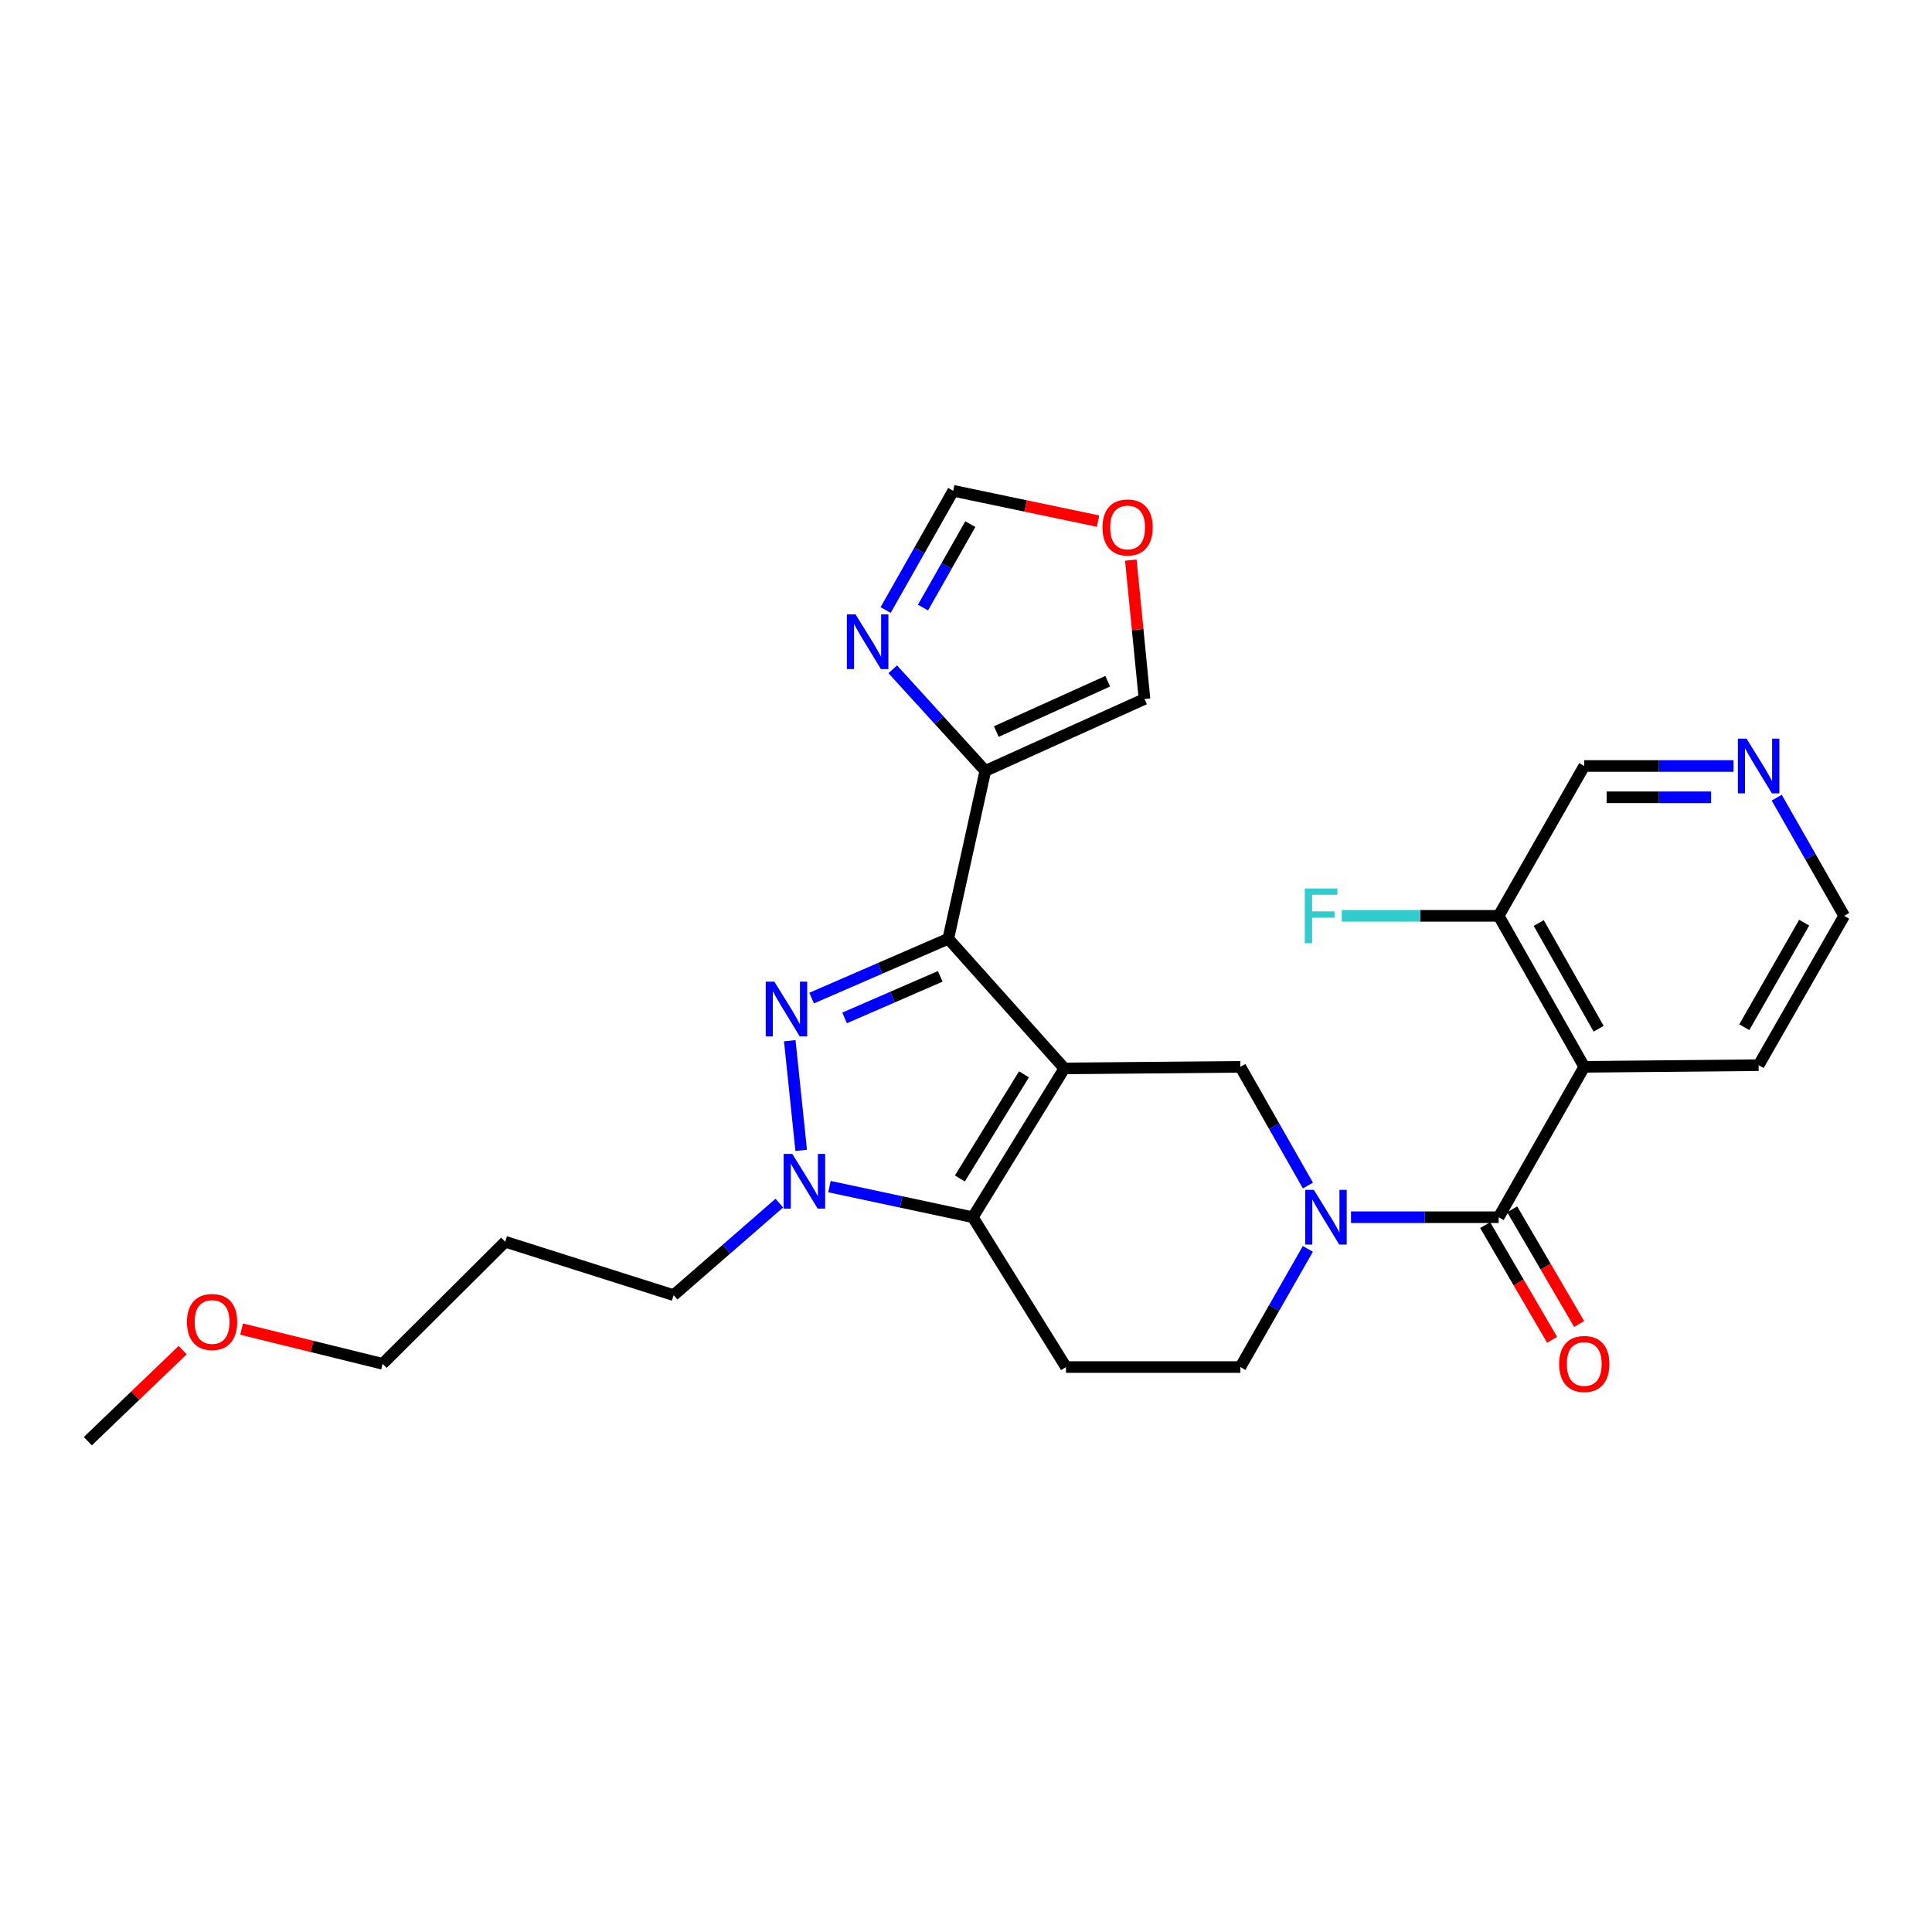 <?xml version='1.0' encoding='iso-8859-1'?>
<svg version='1.1' baseProfile='full'
              xmlns='http://www.w3.org/2000/svg'
                      xmlns:rdkit='http://www.rdkit.org/xml'
                      xmlns:xlink='http://www.w3.org/1999/xlink'
                  xml:space='preserve'
width='1000px' height='1000px' viewBox='0 0 1000 1000'>
<!-- END OF HEADER -->
<rect style='opacity:1.0;fill:#FFFFFF;stroke:none' width='1000' height='1000' x='0' y='0'> </rect>
<path class='bond-0' d='M 550.912,553.01 L 490.826,485.883' style='fill:none;fill-rule:evenodd;stroke:#000000;stroke-width:6px;stroke-linecap:butt;stroke-linejoin:miter;stroke-opacity:1' />
<path class='bond-2' d='M 550.912,553.01 L 503.52,630.031' style='fill:none;fill-rule:evenodd;stroke:#000000;stroke-width:6px;stroke-linecap:butt;stroke-linejoin:miter;stroke-opacity:1' />
<path class='bond-2' d='M 530.001,556.071 L 496.827,609.985' style='fill:none;fill-rule:evenodd;stroke:#000000;stroke-width:6px;stroke-linecap:butt;stroke-linejoin:miter;stroke-opacity:1' />
<path class='bond-6' d='M 550.912,553.01 L 642.014,552.191' style='fill:none;fill-rule:evenodd;stroke:#000000;stroke-width:6px;stroke-linecap:butt;stroke-linejoin:miter;stroke-opacity:1' />
<path class='bond-1' d='M 490.826,485.883 L 455.46,501.249' style='fill:none;fill-rule:evenodd;stroke:#000000;stroke-width:6px;stroke-linecap:butt;stroke-linejoin:miter;stroke-opacity:1' />
<path class='bond-1' d='M 455.46,501.249 L 420.094,516.615' style='fill:none;fill-rule:evenodd;stroke:#0000FF;stroke-width:6px;stroke-linecap:butt;stroke-linejoin:miter;stroke-opacity:1' />
<path class='bond-1' d='M 486.674,505.356 L 461.918,516.112' style='fill:none;fill-rule:evenodd;stroke:#000000;stroke-width:6px;stroke-linecap:butt;stroke-linejoin:miter;stroke-opacity:1' />
<path class='bond-1' d='M 461.918,516.112 L 437.161,526.869' style='fill:none;fill-rule:evenodd;stroke:#0000FF;stroke-width:6px;stroke-linecap:butt;stroke-linejoin:miter;stroke-opacity:1' />
<path class='bond-8' d='M 490.826,485.883 L 510.002,399.004' style='fill:none;fill-rule:evenodd;stroke:#000000;stroke-width:6px;stroke-linecap:butt;stroke-linejoin:miter;stroke-opacity:1' />
<path class='bond-27' d='M 408.78,538.674 L 414.695,595.433' style='fill:none;fill-rule:evenodd;stroke:#0000FF;stroke-width:6px;stroke-linecap:butt;stroke-linejoin:miter;stroke-opacity:1' />
<path class='bond-3' d='M 503.52,630.031 L 466.425,622.111' style='fill:none;fill-rule:evenodd;stroke:#000000;stroke-width:6px;stroke-linecap:butt;stroke-linejoin:miter;stroke-opacity:1' />
<path class='bond-3' d='M 466.425,622.111 L 429.33,614.19' style='fill:none;fill-rule:evenodd;stroke:#0000FF;stroke-width:6px;stroke-linecap:butt;stroke-linejoin:miter;stroke-opacity:1' />
<path class='bond-10' d='M 503.52,630.031 L 551.758,707.583' style='fill:none;fill-rule:evenodd;stroke:#000000;stroke-width:6px;stroke-linecap:butt;stroke-linejoin:miter;stroke-opacity:1' />
<path class='bond-18' d='M 403.378,622.729 L 376.023,646.551' style='fill:none;fill-rule:evenodd;stroke:#0000FF;stroke-width:6px;stroke-linecap:butt;stroke-linejoin:miter;stroke-opacity:1' />
<path class='bond-18' d='M 376.023,646.551 L 348.668,670.374' style='fill:none;fill-rule:evenodd;stroke:#000000;stroke-width:6px;stroke-linecap:butt;stroke-linejoin:miter;stroke-opacity:1' />
<path class='bond-4' d='M 676.977,613.632 L 659.495,582.911' style='fill:none;fill-rule:evenodd;stroke:#0000FF;stroke-width:6px;stroke-linecap:butt;stroke-linejoin:miter;stroke-opacity:1' />
<path class='bond-4' d='M 659.495,582.911 L 642.014,552.191' style='fill:none;fill-rule:evenodd;stroke:#000000;stroke-width:6px;stroke-linecap:butt;stroke-linejoin:miter;stroke-opacity:1' />
<path class='bond-5' d='M 699.284,630.031 L 737.496,630.031' style='fill:none;fill-rule:evenodd;stroke:#0000FF;stroke-width:6px;stroke-linecap:butt;stroke-linejoin:miter;stroke-opacity:1' />
<path class='bond-5' d='M 737.496,630.031 L 775.709,630.031' style='fill:none;fill-rule:evenodd;stroke:#000000;stroke-width:6px;stroke-linecap:butt;stroke-linejoin:miter;stroke-opacity:1' />
<path class='bond-11' d='M 676.946,646.424 L 659.48,677.003' style='fill:none;fill-rule:evenodd;stroke:#0000FF;stroke-width:6px;stroke-linecap:butt;stroke-linejoin:miter;stroke-opacity:1' />
<path class='bond-11' d='M 659.48,677.003 L 642.014,707.583' style='fill:none;fill-rule:evenodd;stroke:#000000;stroke-width:6px;stroke-linecap:butt;stroke-linejoin:miter;stroke-opacity:1' />
<path class='bond-7' d='M 775.709,630.031 L 820.004,552.191' style='fill:none;fill-rule:evenodd;stroke:#000000;stroke-width:6px;stroke-linecap:butt;stroke-linejoin:miter;stroke-opacity:1' />
<path class='bond-16' d='M 768.711,634.116 L 786.038,663.796' style='fill:none;fill-rule:evenodd;stroke:#000000;stroke-width:6px;stroke-linecap:butt;stroke-linejoin:miter;stroke-opacity:1' />
<path class='bond-16' d='M 786.038,663.796 L 803.365,693.477' style='fill:none;fill-rule:evenodd;stroke:#FF0000;stroke-width:6px;stroke-linecap:butt;stroke-linejoin:miter;stroke-opacity:1' />
<path class='bond-16' d='M 782.707,625.946 L 800.033,655.626' style='fill:none;fill-rule:evenodd;stroke:#000000;stroke-width:6px;stroke-linecap:butt;stroke-linejoin:miter;stroke-opacity:1' />
<path class='bond-16' d='M 800.033,655.626 L 817.36,685.307' style='fill:none;fill-rule:evenodd;stroke:#FF0000;stroke-width:6px;stroke-linecap:butt;stroke-linejoin:miter;stroke-opacity:1' />
<path class='bond-13' d='M 820.004,552.191 L 775.709,474.035' style='fill:none;fill-rule:evenodd;stroke:#000000;stroke-width:6px;stroke-linecap:butt;stroke-linejoin:miter;stroke-opacity:1' />
<path class='bond-13' d='M 827.458,532.477 L 796.452,477.768' style='fill:none;fill-rule:evenodd;stroke:#000000;stroke-width:6px;stroke-linecap:butt;stroke-linejoin:miter;stroke-opacity:1' />
<path class='bond-20' d='M 820.004,552.191 L 910.26,551.335' style='fill:none;fill-rule:evenodd;stroke:#000000;stroke-width:6px;stroke-linecap:butt;stroke-linejoin:miter;stroke-opacity:1' />
<path class='bond-9' d='M 510.002,399.004 L 486.046,372.714' style='fill:none;fill-rule:evenodd;stroke:#000000;stroke-width:6px;stroke-linecap:butt;stroke-linejoin:miter;stroke-opacity:1' />
<path class='bond-9' d='M 486.046,372.714 L 462.089,346.424' style='fill:none;fill-rule:evenodd;stroke:#0000FF;stroke-width:6px;stroke-linecap:butt;stroke-linejoin:miter;stroke-opacity:1' />
<path class='bond-14' d='M 510.002,399.004 L 592.389,361.785' style='fill:none;fill-rule:evenodd;stroke:#000000;stroke-width:6px;stroke-linecap:butt;stroke-linejoin:miter;stroke-opacity:1' />
<path class='bond-14' d='M 515.689,378.653 L 573.359,352.6' style='fill:none;fill-rule:evenodd;stroke:#000000;stroke-width:6px;stroke-linecap:butt;stroke-linejoin:miter;stroke-opacity:1' />
<path class='bond-12' d='M 458.39,315.751 L 475.886,284.894' style='fill:none;fill-rule:evenodd;stroke:#0000FF;stroke-width:6px;stroke-linecap:butt;stroke-linejoin:miter;stroke-opacity:1' />
<path class='bond-12' d='M 475.886,284.894 L 493.383,254.037' style='fill:none;fill-rule:evenodd;stroke:#000000;stroke-width:6px;stroke-linecap:butt;stroke-linejoin:miter;stroke-opacity:1' />
<path class='bond-12' d='M 477.736,314.487 L 489.983,292.887' style='fill:none;fill-rule:evenodd;stroke:#0000FF;stroke-width:6px;stroke-linecap:butt;stroke-linejoin:miter;stroke-opacity:1' />
<path class='bond-12' d='M 489.983,292.887 L 502.231,271.287' style='fill:none;fill-rule:evenodd;stroke:#000000;stroke-width:6px;stroke-linecap:butt;stroke-linejoin:miter;stroke-opacity:1' />
<path class='bond-28' d='M 551.758,707.583 L 642.014,707.583' style='fill:none;fill-rule:evenodd;stroke:#000000;stroke-width:6px;stroke-linecap:butt;stroke-linejoin:miter;stroke-opacity:1' />
<path class='bond-29' d='M 493.383,254.037 L 530.858,261.88' style='fill:none;fill-rule:evenodd;stroke:#000000;stroke-width:6px;stroke-linecap:butt;stroke-linejoin:miter;stroke-opacity:1' />
<path class='bond-29' d='M 530.858,261.88 L 568.333,269.722' style='fill:none;fill-rule:evenodd;stroke:#FF0000;stroke-width:6px;stroke-linecap:butt;stroke-linejoin:miter;stroke-opacity:1' />
<path class='bond-19' d='M 775.709,474.035 L 735.103,474.035' style='fill:none;fill-rule:evenodd;stroke:#000000;stroke-width:6px;stroke-linecap:butt;stroke-linejoin:miter;stroke-opacity:1' />
<path class='bond-19' d='M 735.103,474.035 L 694.497,474.035' style='fill:none;fill-rule:evenodd;stroke:#33CCCC;stroke-width:6px;stroke-linecap:butt;stroke-linejoin:miter;stroke-opacity:1' />
<path class='bond-21' d='M 775.709,474.035 L 820.004,396.474' style='fill:none;fill-rule:evenodd;stroke:#000000;stroke-width:6px;stroke-linecap:butt;stroke-linejoin:miter;stroke-opacity:1' />
<path class='bond-15' d='M 592.389,361.785 L 588.85,325.851' style='fill:none;fill-rule:evenodd;stroke:#000000;stroke-width:6px;stroke-linecap:butt;stroke-linejoin:miter;stroke-opacity:1' />
<path class='bond-15' d='M 588.85,325.851 L 585.312,289.918' style='fill:none;fill-rule:evenodd;stroke:#FF0000;stroke-width:6px;stroke-linecap:butt;stroke-linejoin:miter;stroke-opacity:1' />
<path class='bond-17' d='M 919.62,412.867 L 937.082,443.451' style='fill:none;fill-rule:evenodd;stroke:#0000FF;stroke-width:6px;stroke-linecap:butt;stroke-linejoin:miter;stroke-opacity:1' />
<path class='bond-17' d='M 937.082,443.451 L 954.545,474.035' style='fill:none;fill-rule:evenodd;stroke:#000000;stroke-width:6px;stroke-linecap:butt;stroke-linejoin:miter;stroke-opacity:1' />
<path class='bond-30' d='M 897.263,396.474 L 858.634,396.474' style='fill:none;fill-rule:evenodd;stroke:#0000FF;stroke-width:6px;stroke-linecap:butt;stroke-linejoin:miter;stroke-opacity:1' />
<path class='bond-30' d='M 858.634,396.474 L 820.004,396.474' style='fill:none;fill-rule:evenodd;stroke:#000000;stroke-width:6px;stroke-linecap:butt;stroke-linejoin:miter;stroke-opacity:1' />
<path class='bond-30' d='M 885.674,412.68 L 858.634,412.68' style='fill:none;fill-rule:evenodd;stroke:#0000FF;stroke-width:6px;stroke-linecap:butt;stroke-linejoin:miter;stroke-opacity:1' />
<path class='bond-30' d='M 858.634,412.68 L 831.593,412.68' style='fill:none;fill-rule:evenodd;stroke:#000000;stroke-width:6px;stroke-linecap:butt;stroke-linejoin:miter;stroke-opacity:1' />
<path class='bond-22' d='M 348.668,670.374 L 261.509,642.725' style='fill:none;fill-rule:evenodd;stroke:#000000;stroke-width:6px;stroke-linecap:butt;stroke-linejoin:miter;stroke-opacity:1' />
<path class='bond-24' d='M 910.26,551.335 L 954.545,474.035' style='fill:none;fill-rule:evenodd;stroke:#000000;stroke-width:6px;stroke-linecap:butt;stroke-linejoin:miter;stroke-opacity:1' />
<path class='bond-24' d='M 902.841,531.684 L 933.841,477.574' style='fill:none;fill-rule:evenodd;stroke:#000000;stroke-width:6px;stroke-linecap:butt;stroke-linejoin:miter;stroke-opacity:1' />
<path class='bond-25' d='M 261.509,642.725 L 198.038,705.909' style='fill:none;fill-rule:evenodd;stroke:#000000;stroke-width:6px;stroke-linecap:butt;stroke-linejoin:miter;stroke-opacity:1' />
<path class='bond-23' d='M 125.045,687.936 L 161.541,696.922' style='fill:none;fill-rule:evenodd;stroke:#FF0000;stroke-width:6px;stroke-linecap:butt;stroke-linejoin:miter;stroke-opacity:1' />
<path class='bond-23' d='M 161.541,696.922 L 198.038,705.909' style='fill:none;fill-rule:evenodd;stroke:#000000;stroke-width:6px;stroke-linecap:butt;stroke-linejoin:miter;stroke-opacity:1' />
<path class='bond-26' d='M 94.543,698.806 L 69.999,722.384' style='fill:none;fill-rule:evenodd;stroke:#FF0000;stroke-width:6px;stroke-linecap:butt;stroke-linejoin:miter;stroke-opacity:1' />
<path class='bond-26' d='M 69.999,722.384 L 45.455,745.963' style='fill:none;fill-rule:evenodd;stroke:#000000;stroke-width:6px;stroke-linecap:butt;stroke-linejoin:miter;stroke-opacity:1' />
<path  class='atom-2' d='M 400.811 508.114
L 410.091 523.114
Q 411.011 524.594, 412.491 527.274
Q 413.971 529.954, 414.051 530.114
L 414.051 508.114
L 417.811 508.114
L 417.811 536.434
L 413.931 536.434
L 403.971 520.034
Q 402.811 518.114, 401.571 515.914
Q 400.371 513.714, 400.011 513.034
L 400.011 536.434
L 396.331 536.434
L 396.331 508.114
L 400.811 508.114
' fill='#0000FF'/>
<path  class='atom-4' d='M 410.102 597.262
L 419.382 612.262
Q 420.302 613.742, 421.782 616.422
Q 423.262 619.102, 423.342 619.262
L 423.342 597.262
L 427.102 597.262
L 427.102 625.582
L 423.222 625.582
L 413.262 609.182
Q 412.102 607.262, 410.862 605.062
Q 409.662 602.862, 409.302 602.182
L 409.302 625.582
L 405.622 625.582
L 405.622 597.262
L 410.102 597.262
' fill='#0000FF'/>
<path  class='atom-5' d='M 680.049 615.871
L 689.329 630.871
Q 690.249 632.351, 691.729 635.031
Q 693.209 637.711, 693.289 637.871
L 693.289 615.871
L 697.049 615.871
L 697.049 644.191
L 693.169 644.191
L 683.209 627.791
Q 682.049 625.871, 680.809 623.671
Q 679.609 621.471, 679.249 620.791
L 679.249 644.191
L 675.569 644.191
L 675.569 615.871
L 680.049 615.871
' fill='#0000FF'/>
<path  class='atom-10' d='M 442.828 317.996
L 452.108 332.996
Q 453.028 334.476, 454.508 337.156
Q 455.988 339.836, 456.068 339.996
L 456.068 317.996
L 459.828 317.996
L 459.828 346.316
L 455.948 346.316
L 445.988 329.916
Q 444.828 327.996, 443.588 325.796
Q 442.388 323.596, 442.028 322.916
L 442.028 346.316
L 438.348 346.316
L 438.348 317.996
L 442.828 317.996
' fill='#0000FF'/>
<path  class='atom-16' d='M 570.638 273.005
Q 570.638 266.205, 573.998 262.405
Q 577.358 258.605, 583.638 258.605
Q 589.918 258.605, 593.278 262.405
Q 596.638 266.205, 596.638 273.005
Q 596.638 279.885, 593.238 283.805
Q 589.838 287.685, 583.638 287.685
Q 577.398 287.685, 573.998 283.805
Q 570.638 279.925, 570.638 273.005
M 583.638 284.485
Q 587.958 284.485, 590.278 281.605
Q 592.638 278.685, 592.638 273.005
Q 592.638 267.445, 590.278 264.645
Q 587.958 261.805, 583.638 261.805
Q 579.318 261.805, 576.958 264.605
Q 574.638 267.405, 574.638 273.005
Q 574.638 278.725, 576.958 281.605
Q 579.318 284.485, 583.638 284.485
' fill='#FF0000'/>
<path  class='atom-17' d='M 807.004 705.989
Q 807.004 699.189, 810.364 695.389
Q 813.724 691.589, 820.004 691.589
Q 826.284 691.589, 829.644 695.389
Q 833.004 699.189, 833.004 705.989
Q 833.004 712.869, 829.604 716.789
Q 826.204 720.669, 820.004 720.669
Q 813.764 720.669, 810.364 716.789
Q 807.004 712.909, 807.004 705.989
M 820.004 717.469
Q 824.324 717.469, 826.644 714.589
Q 829.004 711.669, 829.004 705.989
Q 829.004 700.429, 826.644 697.629
Q 824.324 694.789, 820.004 694.789
Q 815.684 694.789, 813.324 697.589
Q 811.004 700.389, 811.004 705.989
Q 811.004 711.709, 813.324 714.589
Q 815.684 717.469, 820.004 717.469
' fill='#FF0000'/>
<path  class='atom-18' d='M 904 382.314
L 913.28 397.314
Q 914.2 398.794, 915.68 401.474
Q 917.16 404.154, 917.24 404.314
L 917.24 382.314
L 921 382.314
L 921 410.634
L 917.12 410.634
L 907.16 394.234
Q 906 392.314, 904.76 390.114
Q 903.56 387.914, 903.2 387.234
L 903.2 410.634
L 899.52 410.634
L 899.52 382.314
L 904 382.314
' fill='#0000FF'/>
<path  class='atom-20' d='M 675.359 459.875
L 692.199 459.875
L 692.199 463.115
L 679.159 463.115
L 679.159 471.715
L 690.759 471.715
L 690.759 474.995
L 679.159 474.995
L 679.159 488.195
L 675.359 488.195
L 675.359 459.875
' fill='#33CCCC'/>
<path  class='atom-24' d='M 96.772 684.255
Q 96.772 677.455, 100.132 673.655
Q 103.492 669.855, 109.772 669.855
Q 116.052 669.855, 119.412 673.655
Q 122.772 677.455, 122.772 684.255
Q 122.772 691.135, 119.372 695.055
Q 115.972 698.935, 109.772 698.935
Q 103.532 698.935, 100.132 695.055
Q 96.772 691.175, 96.772 684.255
M 109.772 695.735
Q 114.092 695.735, 116.412 692.855
Q 118.772 689.935, 118.772 684.255
Q 118.772 678.695, 116.412 675.895
Q 114.092 673.055, 109.772 673.055
Q 105.452 673.055, 103.092 675.855
Q 100.772 678.655, 100.772 684.255
Q 100.772 689.975, 103.092 692.855
Q 105.452 695.735, 109.772 695.735
' fill='#FF0000'/>
</svg>
